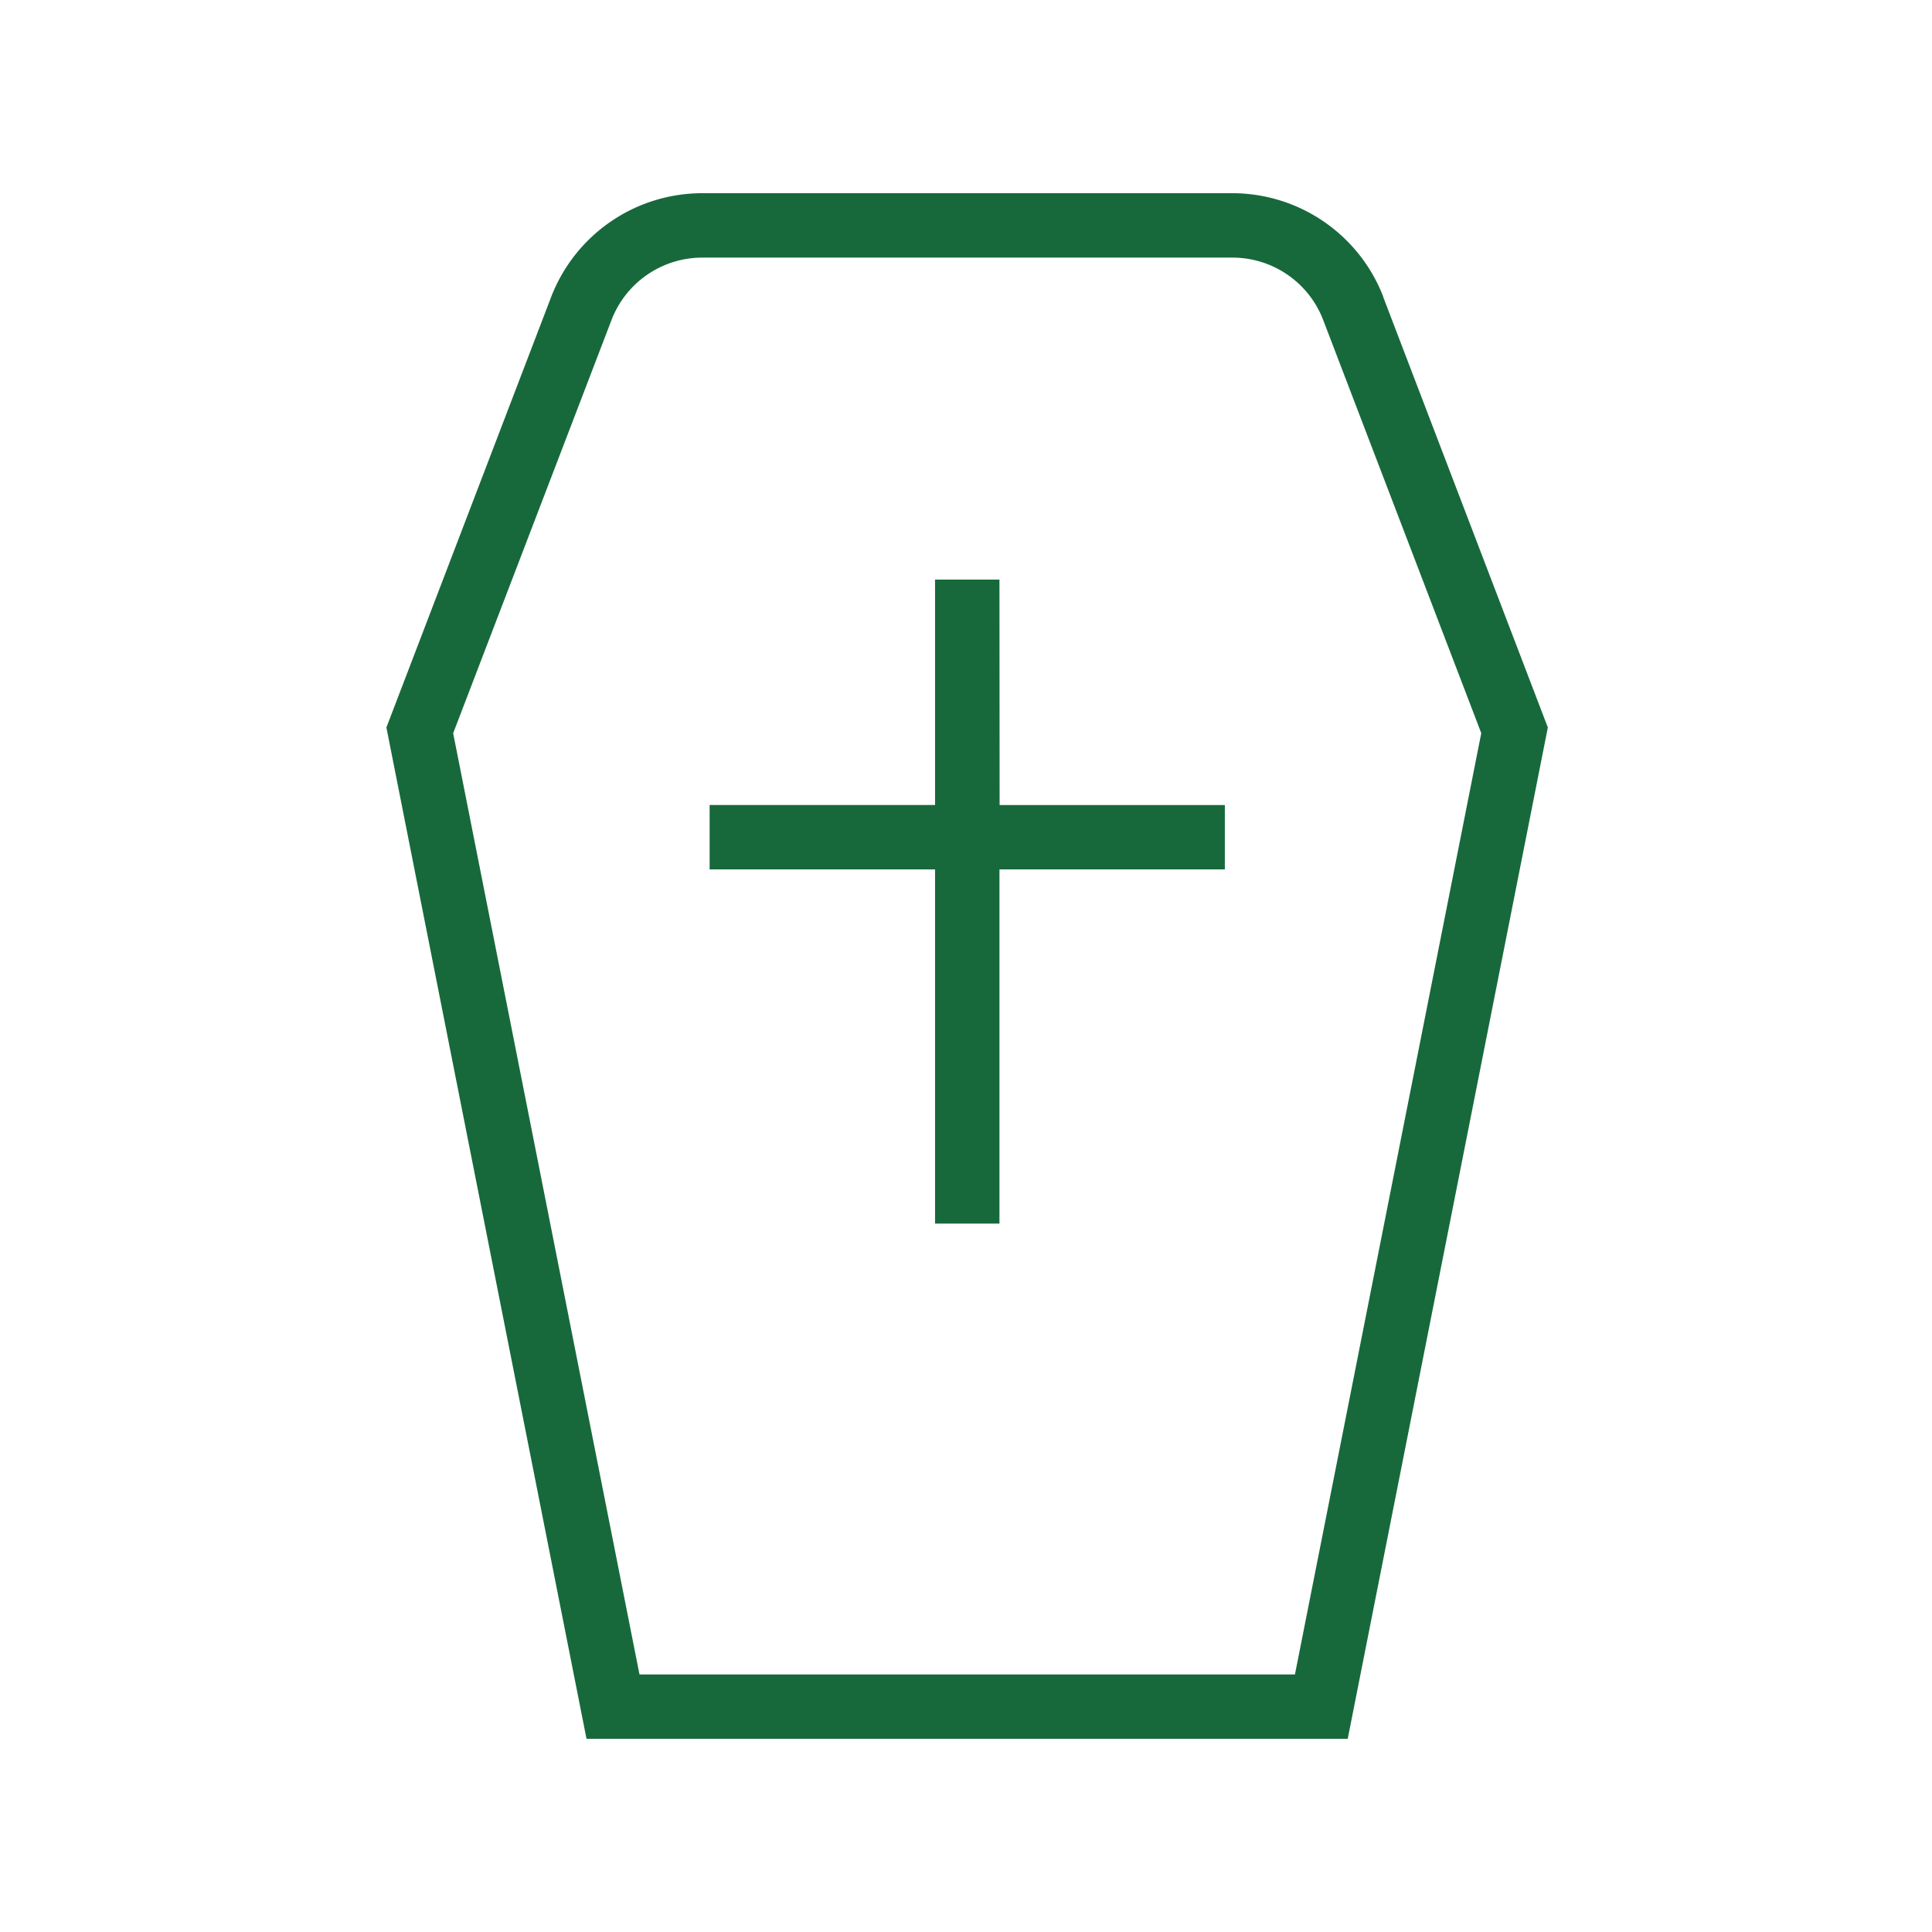<svg xmlns="http://www.w3.org/2000/svg" width="50" height="50" viewBox="0 0 50 50">
  <g id="Group_61" data-name="Group 61" transform="translate(-1081 -1165)">
    <path id="coffin-cross" d="M28.779,2.677A4.192,4.192,0,0,0,24.887,0H11.14A4.194,4.194,0,0,0,7.248,2.677L2.981,13.827,8.16,40h19.7l5.179-26.173L28.775,2.677ZM26.5,38.335H9.531L4.709,13.976l4.1-10.7A2.517,2.517,0,0,1,11.14,1.667H24.887a2.515,2.515,0,0,1,2.335,1.607l4.094,10.7L26.494,38.335Zm-7.649-22.5H24.68V17.5H18.847v9.167H17.18V17.5H11.346V15.834H17.18V10h1.667Z" transform="translate(1088.019 1170)" fill="#17693b"/>
    <rect id="Rectangle_31" data-name="Rectangle 31" width="50" height="50" transform="translate(1081 1165)" fill="none"/>
  </g>
</svg>
